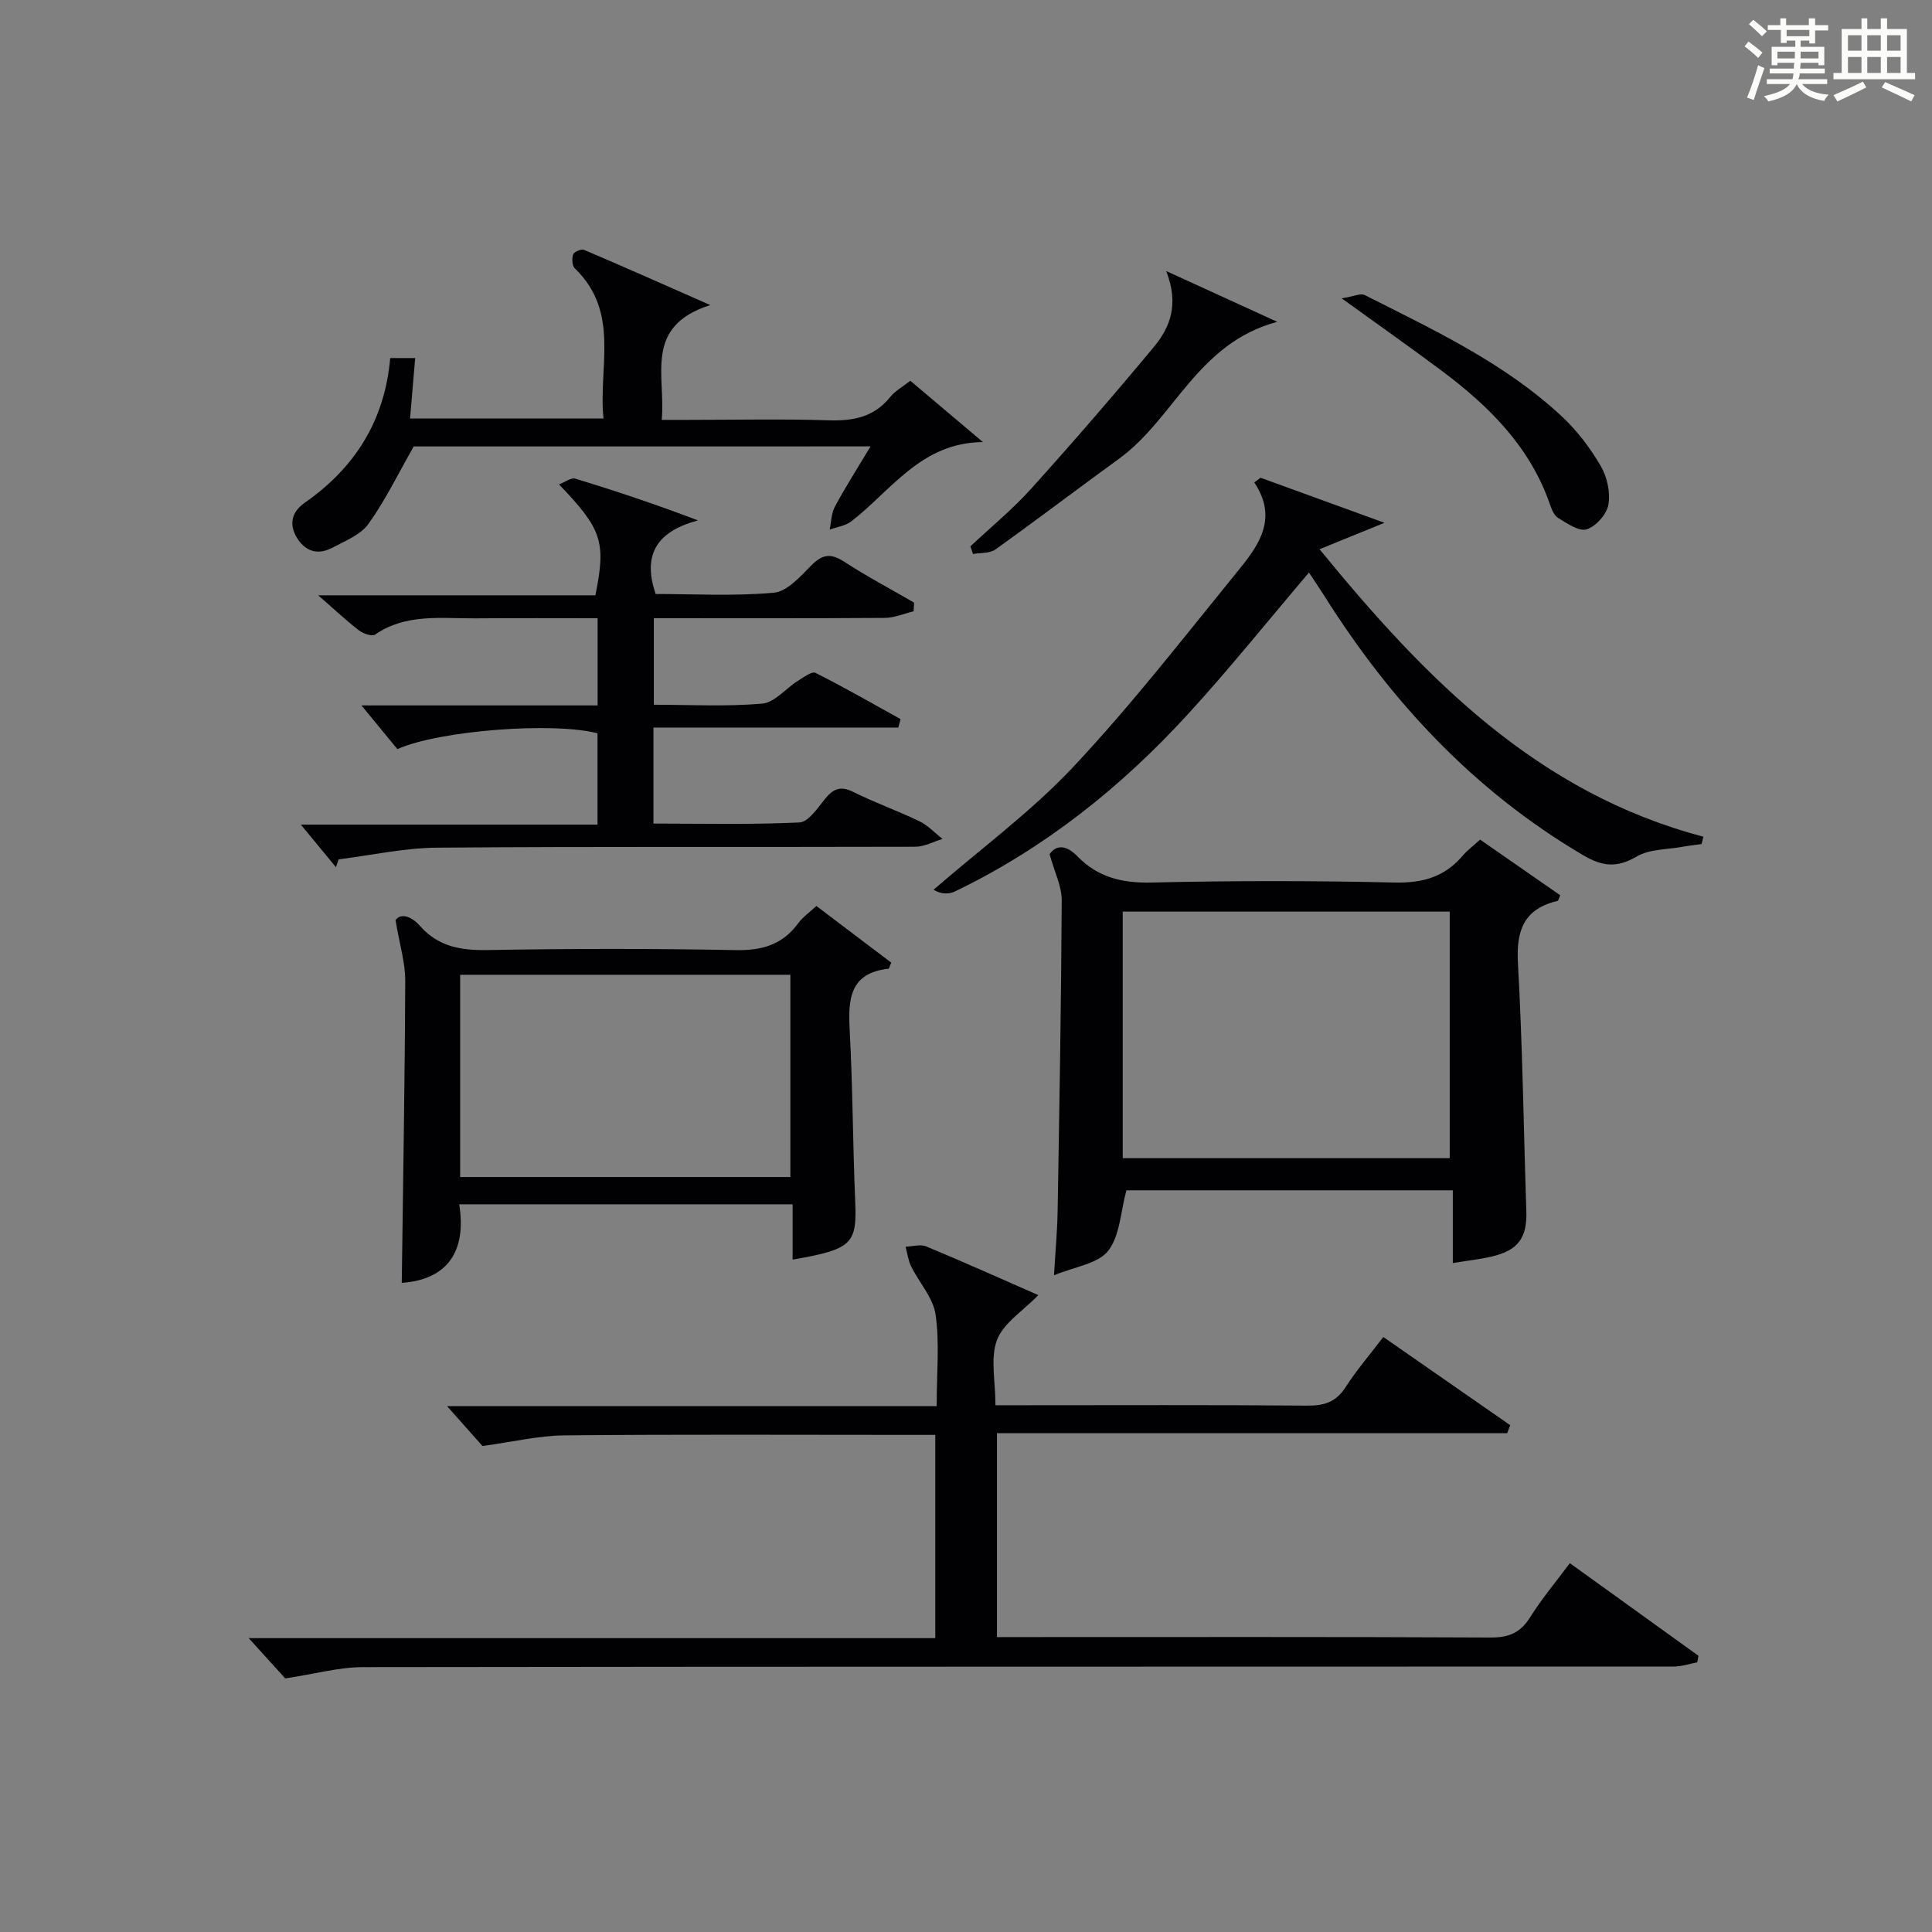 <?xml version="1.0" encoding="utf-8"?>
<svg version="1.1" id="漢_ZDIC_典" xmlns="http://www.w3.org/2000/svg" xmlns:xlink="http://www.w3.org/1999/xlink" x="0px" y="0px"
	 viewBox="0 0 400 400" style="enable-background:new 0 0 400 400;" xml:space="preserve">
<rect x="0" y="0" width="400" height="400" fill="#808080" stroke="none"/>
<style type="text/css">
	.st1{fill:#010104;}
	.st0{fill:#fbfcfa;}
</style>
<g>
	<path class="st0" d="M361.2,9.6l0.8-1c0.9,0.7,1.9,1.4,2.9,2.3L364,12C363,11,362,10.2,361.2,9.6z M361.7,20.2
		c0.9-2.1,1.6-4.3,2.3-6.7c0.4,0.2,0.8,0.4,1.3,0.6c-0.7,2.1-1.5,4.3-2.2,6.6L361.7,20.2z M362.1,5l0.9-0.9c1,0.8,2,1.6,2.8,2.4
		l-1,1C363.9,6.6,363,5.8,362.1,5z M374.6,3.8h1.2v1.4h2.7v1.1h-2.7v2.7h-1.2V8.4h-1.8v1.3h4.9v3.8h-1.2v-0.5h-3.7
		c0,0.4-0.1,0.9-0.1,1.2h5.1v1h-5.2c0,0.5-0.1,0.9-0.3,1.2h6v1h-5.2c1.1,1.3,2.9,2,5.5,2.2c-0.4,0.4-0.7,0.8-0.9,1.3
		c-2.9-0.5-4.8-1.6-5.7-3.5H372c-0.8,1.7-2.7,2.9-5.9,3.6c-0.2-0.4-0.6-0.8-0.9-1.1c2.8-0.6,4.6-1.4,5.4-2.5h-4.8v-1h5.3
		c0.1-0.3,0.2-0.7,0.2-1.2h-4.9v-1h5c0-0.4,0-0.8,0.1-1.2H368v0.5h-1.2V9.7h4.9V8.4h-1.8v0.5h-1.2V6.2H366V5.2h2.6V3.8h1.2v1.4h4.7
		V3.8z M368,12.1h3.6c0-0.4,0-0.9,0-1.4H368V12.1z M369.9,7.5h4.7V6.2h-4.7V7.5z M376.5,10.7h-3.7c0,0.5,0,1,0,1.4h3.7V10.7z"/>
	<path class="st0" d="M385.3,3.8h1.3V6h2.8V3.8h1.3V6h4.1v9.1h1.7v1.3h-16.9v-1.3h1.7V6h4.1V3.8z M385.7,16.9l0.7,1.2
		c-1.8,0.9-3.8,1.9-6,2.9c-0.2-0.4-0.5-0.8-0.8-1.3C381.9,18.7,383.9,17.8,385.7,16.9z M382.6,10.5h2.8V7.3h-2.8V10.5z M382.6,15.1
		h2.8v-3.3h-2.8V15.1z M386.6,10.5h2.8V7.3h-2.8V10.5z M386.6,15.1h2.8v-3.3h-2.8V15.1z M390.3,17c2.1,0.9,4.1,1.8,6.1,2.7l-0.7,1.3
		c-2.2-1.1-4.2-2-6.1-2.9L390.3,17z M393.5,7.3h-2.8v3.2h2.8V7.3z M390.7,15.1h2.8v-3.3h-2.8V15.1z"/>
	
	<path class="st1" d="M193.93,291.12c0-7.01,0.62-13.09-0.23-18.96c-0.5-3.48-3.39-6.59-5.05-9.95c-0.62-1.25-0.79-2.72-1.16-4.09
		c1.44-0.05,3.07-0.56,4.28-0.06c7.89,3.28,15.68,6.78,23.2,10.08c-3.23,3.34-7.24,5.8-8.55,9.29c-1.42,3.77-0.32,8.5-0.32,13.51
		c2.1,0,3.86,0,5.62,0c19.66,0,39.32-0.09,58.98,0.08c3.51,0.03,5.93-0.77,7.88-3.81c2.24-3.48,4.96-6.65,7.82-10.4
		c8.83,6.14,17.55,12.2,26.27,18.26c-0.21,0.55-0.41,1.11-0.62,1.66c-35.11,0-70.21,0-105.64,0c0,14.34,0,27.91,0,42.21
		c1.78,0,3.54,0,5.3,0c32.32,0,64.64-0.07,96.96,0.09c3.79,0.02,6.16-1.04,8.15-4.23c2.36-3.77,5.26-7.22,8.2-11.16
		c9.04,6.51,17.84,12.84,26.64,19.18c-0.09,0.45-0.18,0.9-0.27,1.35c-1.62,0.3-3.23,0.87-4.85,0.87
		c-90.46,0.04-180.93-0.01-271.39,0.12c-4.97,0.01-9.93,1.41-16.09,2.34c-1.73-1.91-4.51-4.97-7.57-8.34c47.23,0,94.53,0,142.15,0
		c0-14.22,0-27.79,0-42.08c-1.79,0-3.56,0-5.32,0c-23.82,0-47.65-0.13-71.47,0.1c-5.34,0.05-10.67,1.35-16.96,2.2
		c-1.79-2.02-4.53-5.1-7.33-8.25C125.77,291.12,159.56,291.12,193.93,291.12z"/>
	<path class="st1" d="M306.44,173.83c5.76,4,11.2,7.78,16.58,11.52c-0.28,0.62-0.36,1.13-0.55,1.17c-6.89,1.64-8.58,6.02-8.2,12.82
		c0.96,17.08,1.17,34.2,1.74,51.31c0.19,5.61-1.61,8.2-7.23,9.52c-2.39,0.56-4.85,0.82-7.99,1.33c0-5.25,0-9.97,0-15.06
		c-23.15,0-45.66,0-67.58,0c-1.21,4.45-1.33,9.42-3.79,12.55c-2.12,2.68-6.91,3.26-11.2,5.04c0.3-5.1,0.68-9.18,0.75-13.26
		c0.36-21.45,0.74-42.9,0.85-64.36c0.01-2.9-1.48-5.81-2.51-9.55c1.3-1.96,3.39-2.01,5.76,0.43c4.2,4.33,9.22,5.57,15.3,5.43
		c16.8-0.39,33.63-0.39,50.43,0c5.79,0.13,10.34-1.19,14.05-5.58C303.81,176.02,305.03,175.12,306.44,173.83z M300.15,239.79
		c0-17.29,0-34.14,0-51.05c-22.84,0-45.24,0-67.7,0c0,17.19,0,34.05,0,51.05C255.13,239.79,277.4,239.79,300.15,239.79z"/>
	<path class="st1" d="M69.55,179.54c-2.17-2.64-4.35-5.28-7.26-8.81c21.08,0,41.11,0,61.42,0c0-6.71,0-12.8,0-18.91
		c-9.15-2.38-32.63-0.62-41.44,3.27c-2.19-2.66-4.45-5.41-7.44-9.04c16.92,0,32.78,0,48.9,0c0-6.16,0-11.76,0-18.05
		c-8.41,0-16.84-0.05-25.26,0.02c-7.09,0.06-14.38-1.07-20.83,3.37c-0.64,0.44-2.46-0.21-3.33-0.88c-2.62-2.02-5.04-4.3-8.43-7.26
		c19.86,0,38.69,0,57.39,0c2.24-11.04,1.38-13.68-7.53-22.96c1.31-0.5,2.53-1.46,3.37-1.2c8.34,2.55,16.61,5.31,25.39,8.65
		c-8.08,2.19-11.68,6.69-8.75,15.24c7.94,0,16.26,0.48,24.48-0.27c2.76-0.25,5.5-3.38,7.76-5.67c2.31-2.35,4.09-2.51,6.82-0.73
		c4.67,3.04,9.62,5.66,14.45,8.46c-0.04,0.6-0.07,1.19-0.11,1.79c-1.99,0.48-3.98,1.36-5.97,1.37c-15.82,0.11-31.63,0.06-47.81,0.06
		c0,5.96,0,11.67,0,17.92c7.55,0,15.04,0.41,22.43-0.23c2.56-0.22,4.85-3.11,7.34-4.68c1.17-0.74,2.93-2.07,3.69-1.69
		c5.98,2.99,11.78,6.34,17.63,9.58c-0.16,0.58-0.32,1.16-0.48,1.74c-16.8,0-33.61,0-50.69,0c0,6.96,0,13.06,0,19.88
		c10.07,0,20.17,0.25,30.24-0.23c1.84-0.09,3.74-2.98,5.26-4.85c1.7-2.09,3.2-2.81,5.87-1.47c4.45,2.23,9.19,3.9,13.68,6.06
		c1.78,0.86,3.21,2.43,4.8,3.67c-1.88,0.56-3.76,1.62-5.64,1.62c-33,0.1-66-0.07-99,0.19c-6.8,0.05-13.59,1.57-20.39,2.42
		C69.93,178.47,69.74,179.01,69.55,179.54z"/>
	<path class="st1" d="M83.18,265.6c0.27-21.01,0.64-41.78,0.72-62.55c0.01-3.75-1.17-7.5-2.01-12.54c1-1.43,3.12-1.01,5.08,1.21
		c3.74,4.23,8.37,5.07,13.85,4.98c17.16-0.3,34.33-0.32,51.49,0.01c5.46,0.11,9.68-1.11,12.94-5.55c0.95-1.29,2.35-2.26,3.77-3.59
		c5.31,4.02,10.44,7.9,15.5,11.73c-0.31,0.7-0.42,1.24-0.58,1.26c-8.04,0.9-8.37,6.32-8.02,12.75c0.64,11.79,0.64,23.62,1.14,35.42
		c0.37,8.82-0.6,9.91-12.96,12.06c0-3.77,0-7.47,0-11.45c-23.13,0-45.73,0-69.02,0C96.63,259.1,92.63,264.94,83.18,265.6z
		 M163.64,243.69c0-14.19,0-28.03,0-41.87c-23.03,0-45.7,0-68.37,0c0,14.15,0,27.89,0,41.87
		C118.09,243.69,140.65,243.69,163.64,243.69z"/>
	<path class="st1" d="M271.01,118.54c-8.53,10.02-16.52,20.01-25.14,29.41c-13.83,15.09-29.66,27.72-48.22,36.64c-1.3,0.62-2.95,0.5-4.37-0.38
		c9.76-8.47,20.3-16.21,29.09-25.6c12.14-12.96,23.07-27.07,34.3-40.87c4.13-5.08,7.88-10.61,3.01-17.85
		c0.43-0.33,0.87-0.65,1.3-0.98c8.27,3.01,16.54,6.02,25.66,9.33c-4.87,1.98-8.83,3.6-13.44,5.47c22,26.95,45.19,50.48,79.47,59.52
		c-0.13,0.51-0.25,1.02-0.38,1.52c-1.27,0.18-2.55,0.32-3.82,0.55c-3.24,0.6-6.92,0.46-9.6,2.03c-4.15,2.43-7.14,2.07-11.2-0.33
		c-22.48-13.27-39.67-31.7-53.45-53.58C273.18,121.78,272.07,120.16,271.01,118.54z"/>
	<path class="st1" d="M85.66,92.43c-3.25,5.7-5.89,11.16-9.37,16.03c-1.6,2.25-4.76,3.49-7.37,4.89c-2.87,1.54-5.49,1.04-7.35-1.86
		c-1.88-2.94-1.13-5.55,1.52-7.4c10.41-7.26,16.58-17.04,17.7-29.96c1.88,0,3.29,0,5.17,0c-0.35,4.14-0.69,8.17-1.06,12.52
		c13.41,0,26.33,0,40.05,0c-1.12-10.58,3.52-21.96-5.92-31.06c-0.58-0.56-0.66-2.06-0.37-2.92c0.18-0.53,1.7-1.18,2.26-0.94
		c8.17,3.47,16.28,7.09,26.13,11.43c-13.88,4.43-9.18,14.56-10.05,23.77c2.03,0,3.78,0,5.52,0c9.66,0,19.33-0.22,28.98,0.09
		c5.13,0.17,9.46-0.64,12.82-4.84c1.01-1.26,2.56-2.09,4.15-3.35c5.03,4.25,10.04,8.48,15.04,12.7
		c-12.76,0.07-18.95,9.99-27.25,16.41c-1.22,0.94-2.98,1.16-4.49,1.72c0.34-1.6,0.34-3.38,1.08-4.76c2.19-4.06,4.68-7.96,7.39-12.48
		C148.07,92.43,116.55,92.43,85.66,92.43z"/>
	<path class="st1" d="M241.44,56.11c8.31,3.8,15,6.86,23,10.52c-16.56,4.43-21.31,20.02-32.71,28.31c-8.59,6.24-17.04,12.67-25.67,18.84
		c-1.16,0.83-3.06,0.64-4.61,0.92c-0.18-0.53-0.36-1.06-0.54-1.59c4.22-3.96,8.73-7.65,12.59-11.94
		c8.66-9.61,17.14-19.41,25.41-29.36C242.23,67.81,244.17,63.03,241.44,56.11z"/>
	<path class="st1" d="M277.78,61.77c2.48-0.39,3.92-1.12,4.77-0.68c14.35,7.26,29.03,14.08,40.94,25.25c3.11,2.91,5.78,6.47,7.93,10.15
		c1.32,2.26,2.02,5.46,1.58,7.99c-0.34,1.99-2.56,4.49-4.48,5.11c-1.59,0.51-4.07-1.23-5.92-2.35c-0.87-0.52-1.37-1.87-1.75-2.95
		c-4.12-11.81-12.53-20.16-22.22-27.42C292.26,72.09,285.74,67.52,277.78,61.77z"/>
	
	
</g>
</svg>
